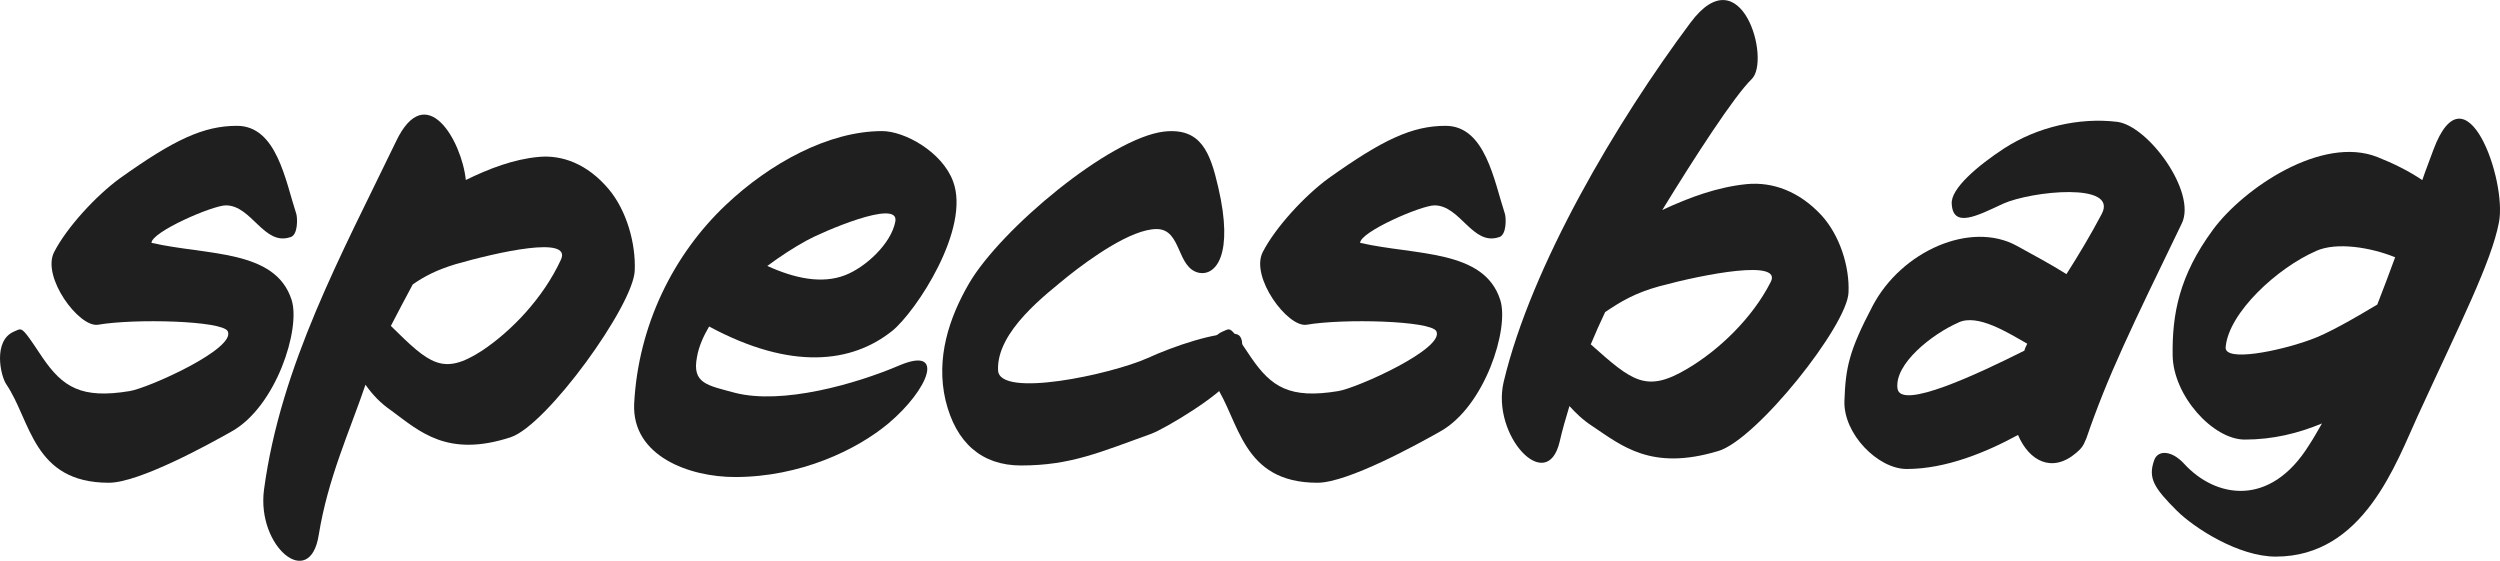 <svg xmlns="http://www.w3.org/2000/svg" id="a" viewBox="0 0 519.31 116.49"><defs><style>.b{fill:#1f1f1f;}</style></defs><path class="b" d="M60.34,49.25c-5.51,1.92-8.03-6.59-13.42-6.59-2.75,0-15.45,5.51-15.45,7.79,11.62,2.64,25.75,1.32,29.11,11.86,1.92,5.99-3.23,22.16-12.46,27.31-4.43,2.51-19.17,10.66-25.51,10.66-15.81,0-16.17-12.94-21.32-20.48-1.2-1.8-2.75-8.98,1.56-10.9,.6-.24,.96-.48,1.32-.48,.72,0,1.56,1.2,4.67,5.87,4.19,6.11,8.03,8.62,18.09,6.95,3.83-.6,22.28-8.86,20.36-12.46-1.2-2.16-19.28-2.64-26.95-1.32-3.95,.6-11.74-9.94-9.1-15.09,2.64-5.15,8.74-11.74,13.66-15.33,11.26-8.03,17.37-10.9,24.32-10.9,8.27,0,10.06,11.38,12.34,18.33,.24,.84,.36,4.31-1.2,4.79Z"></path><path class="b" d="M106.1,90.82c-13.18,4.31-18.93-1.2-24.79-5.51-2.28-1.56-3.95-3.35-5.39-5.39-3.35,9.82-7.79,19.4-9.7,31.14-1.8,11.74-12.94,2.52-11.38-9.34,3.47-25.87,16.17-48.99,27.43-72.35,6.23-13.06,13.66-.12,14.49,8.02,4.91-2.4,9.94-4.31,15.09-4.79,4.91-.48,10.18,1.44,14.61,6.71,3.71,4.43,5.63,11.26,5.39,16.89-.24,7.19-18.21,32.1-25.75,34.62Zm-11.5-35.93c-3.95,1.2-6.47,2.52-8.86,4.19-1.56,2.87-3.11,5.87-4.55,8.62,8.03,7.91,10.78,10.42,18.93,5.15,6.11-4.07,12.7-10.9,16.41-18.93,2.28-5.03-13.06-1.56-21.92,.96Z"></path><path class="b" d="M185.27,68.78c-8.27,6.59-20.84,8.27-37.97-.96-1.2,2.04-2.16,4.19-2.52,6.35-1.08,5.51,2.16,5.87,7.91,7.43,9.82,2.51,25.03-1.8,34.26-5.75,9.46-3.95,5.99,5.03-2.4,12.1-6.59,5.51-18.33,11.14-31.86,11.14-9.46,0-21.44-4.31-20.96-15.21,.84-16.29,8.15-31.02,19.05-41.32,9.1-8.62,21.32-15.33,32.46-15.33,4.67,0,12.46,4.31,14.73,10.42,3.71,9.82-7.67,27.07-12.7,31.14Zm-17.73-18.81c-2.64,1.44-5.39,3.23-8.15,5.27,5.51,2.52,11.26,3.83,16.17,1.92,4.31-1.68,9.58-6.59,10.42-11.14,.96-4.91-15.45,2.28-18.45,3.95Z"></path><path class="b" d="M255.82,78.48c-1.92,3.47-13.78,10.54-16.65,11.62-10.66,3.83-16.77,6.59-27.07,6.59-8.14,0-13.54-4.67-15.69-13.54-2.04-8.74,.72-17.13,4.91-24.32,6.59-11.26,29.23-30.18,40.49-31.5,7.67-.84,9.58,4.31,11.26,11.62,3.23,13.9-.48,18.33-3.95,17.73-4.79-.96-3.59-9.1-8.86-9.1s-13.77,6.11-18.45,9.82c-4.31,3.59-14.85,11.38-14.49,19.52,.24,5.87,23.48,.84,31.02-2.52,5.51-2.52,14.37-5.51,18.33-5.03,2.4,.36,1.32,5.15-.84,9.1Z"></path><path class="b" d="M311.4,49.25c-5.51,1.92-8.03-6.59-13.42-6.59-2.76,0-15.45,5.51-15.45,7.79,11.62,2.64,25.75,1.32,29.11,11.86,1.92,5.99-3.23,22.16-12.46,27.31-4.43,2.51-19.17,10.66-25.51,10.66-15.81,0-16.17-12.94-21.32-20.48-1.2-1.8-2.76-8.98,1.56-10.9,.6-.24,.96-.48,1.32-.48,.72,0,1.56,1.2,4.67,5.87,4.19,6.11,8.03,8.62,18.09,6.95,3.83-.6,22.28-8.86,20.36-12.46-1.2-2.16-19.29-2.64-26.95-1.32-3.95,.6-11.74-9.94-9.1-15.09,2.64-5.15,8.74-11.74,13.66-15.33,11.26-8.03,17.37-10.9,24.32-10.9,8.26,0,10.06,11.38,12.34,18.33,.24,.84,.36,4.31-1.2,4.79Z"></path><path class="b" d="M356.91,93.69c-13.89,4.19-20-1.08-26.11-5.15-2.04-1.32-3.47-2.75-4.79-4.19-.72,2.4-1.44,4.79-2.04,7.43-2.64,11.14-14.25-1.32-11.62-12.46,5.75-24.2,23.6-54.26,38.81-74.62,10.54-14.13,16.77,7.79,12.7,11.74-3.59,3.47-11.74,16.05-18.57,27.19,5.63-2.64,11.5-4.79,17.61-5.39,5.27-.48,10.78,1.44,15.45,6.47,3.83,4.19,5.87,10.66,5.63,16.05-.24,6.83-19.04,30.54-27.07,32.94Zm-12.1-34.26c-5.27,1.44-8.15,3.23-11.38,5.39-1.08,2.28-2.04,4.43-2.99,6.71,8.62,7.67,11.5,10.18,20.12,5.03,6.47-3.83,13.42-10.42,17.25-17.97,2.52-4.79-13.66-1.68-23,.84Z"></path><path class="b" d="M433.33,91.18c-.6,1.56-1.08,2.04-2.04,2.88-5.03,4.31-9.82,1.68-12.1-3.71-6.59,3.59-14.97,7.07-23.12,7.07-5.99,0-13.18-7.31-12.94-14.13,.24-6.95,.96-10.42,5.87-19.76,5.99-11.38,20.36-17.73,29.95-12.46,3.47,1.92,7.07,3.83,10.3,5.87,2.52-3.95,5.03-8.15,7.31-12.46,3.59-6.71-14.61-4.79-20.48-2.16-5.39,2.52-10.42,5.15-10.66,0-.24-3.11,5.39-7.91,10.9-11.5,6.83-4.43,15.57-6.47,23.48-5.51,6.47,.84,16.53,14.61,13.42,21.08-10.42,21.56-15.33,31.5-19.88,44.8Zm-26.47-24.2c-5.51,2.4-13.42,8.62-12.7,13.77,.72,4.43,16.53-2.99,26.35-7.91,.12-.48,.36-.96,.6-1.44-4.19-2.4-10.3-6.23-14.25-4.43Z"></path><path class="b" d="M502.33,86.15c-4.67,10.18-11.38,29.47-29.59,29.47-7.79,0-17.01-5.99-20.6-9.58-4.67-4.67-5.99-6.71-4.67-10.42,.72-2.16,3.59-2.16,6.23,.72,6.47,7.07,17.85,9.22,25.99-3.95,.96-1.44,1.8-3,2.64-4.43-4.91,2.04-10.18,3.35-16.05,3.35-6.59,0-14.85-9.1-14.97-17.49-.12-8.5,1.32-16.53,8.38-26.11,6.35-8.62,22.64-19.64,34.14-15.09,3.35,1.32,6.47,2.87,9.34,4.79,.72-2.16,1.56-4.19,2.28-6.23,6.71-18.09,15.33,6.23,13.65,14.97-1.56,8.27-8.14,21.2-16.77,40.01Zm-21.2-34.02c-8.03,3.47-18.21,12.82-18.81,20-.24,3.11,11.02,.84,17.61-1.56,3.47-1.2,9.1-4.43,13.89-7.31,1.32-3.35,2.52-6.59,3.71-9.82-5.03-2.04-12.1-3.23-16.41-1.32Z"></path></svg>